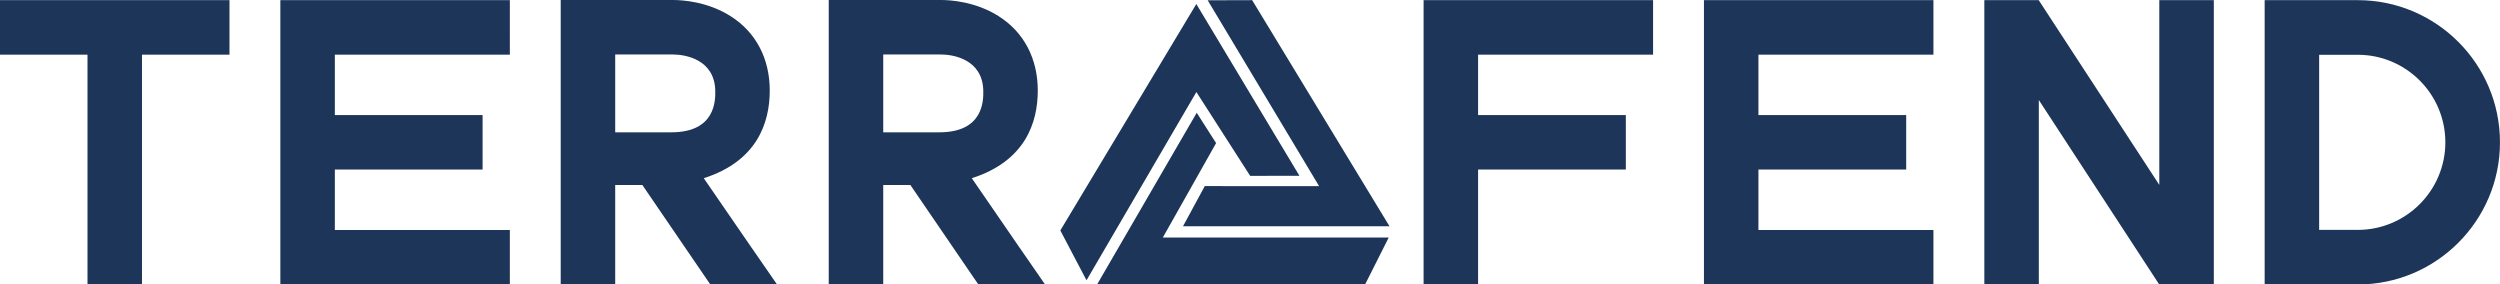 <?xml version="1.0" encoding="UTF-8"?><svg id="Layer_2" xmlns="http://www.w3.org/2000/svg" viewBox="0 0 772.59 87.91"><defs><style>.cls-1{fill:#1c3559;}</style></defs><g id="Layer_1-2"><path class="cls-1" d="m456.78,16.89v18.67h45.66v16.84h-45.66v35.51h-16.84V.05h70.92v16.84h-54.08ZM667.3.05v57.09L630.07.1v-.05h-16.84v87.86h16.84V30.91l37.2,56.99.04-.02v.03h16.84V.05h-16.84Zm105.28,43.93c0,24.22-19.71,43.93-43.93,43.93h-28.79V.05h13.89s14.9,0,14.9,0c24.22,0,43.93,19.71,43.93,43.93Zm-16.88,0c0-14.92-12.14-27.05-27.05-27.05h-11.95v54.11h11.95c14.92,0,27.05-12.14,27.05-27.05ZM0,.05v16.84h27.04v71.02h16.84V16.89h27.04V.05H0Zm339.05,87.84h82.82s7.29-14.48,7.29-14.48h-69.81l16.47-29.19-5.99-9.37-30.78,53.04Zm30.67-59.46l16.63,25.92,15.22-.03L369.71,1.24l-42.03,69.98,8.09,15.4,33.96-58.19Zm37.93,29.1l-35.33-.02-6.73,12.42h63.82L386.96.05l-13.74.04,34.44,57.45Zm-167.54,30.33h-20.63s-12.61-18.43-20.97-30.69h-8.39v30.69h-16.84V0h11.66s22.98,0,22.98,0c2.99,0,10.7.48,17.82,4.97,7.83,4.93,12.14,13.1,12.14,23.01s-3.87,21.82-20.39,27.09c8.48,12.42,22.61,32.79,22.61,32.79Zm-32.64-46.97c13.57,0,13.65-9.72,13.57-12.92-.24-9.59-9.17-11.13-13.11-11.13h-17.81v24.05h17.35Zm115.47,46.97h-20.63s-12.61-18.43-20.97-30.69h-8.39v30.69h-16.84V0h11.66s22.98,0,22.98,0c2.99,0,10.7.48,17.82,4.97,7.83,4.93,12.14,13.1,12.14,23.01s-3.87,21.82-20.39,27.09c8.48,12.42,22.61,32.79,22.61,32.79Zm-32.64-46.97c13.57,0,13.65-9.72,13.57-12.92-.24-9.59-9.17-11.13-13.11-11.13h-17.81v24.05h17.35Zm-132.74-24.01V.05h-70.92v16.84h0v18.67h0v16.84h0v18.67h0v16.84h70.92v-16.84h-54.08v-18.67h45.66v-16.84h-45.66v-18.67h54.08Zm439.94,0V.05h-70.92v87.86h70.92v-16.84h-54.08v-18.67h45.66v-16.84h-45.66v-18.67h54.08Z"/></g></svg>